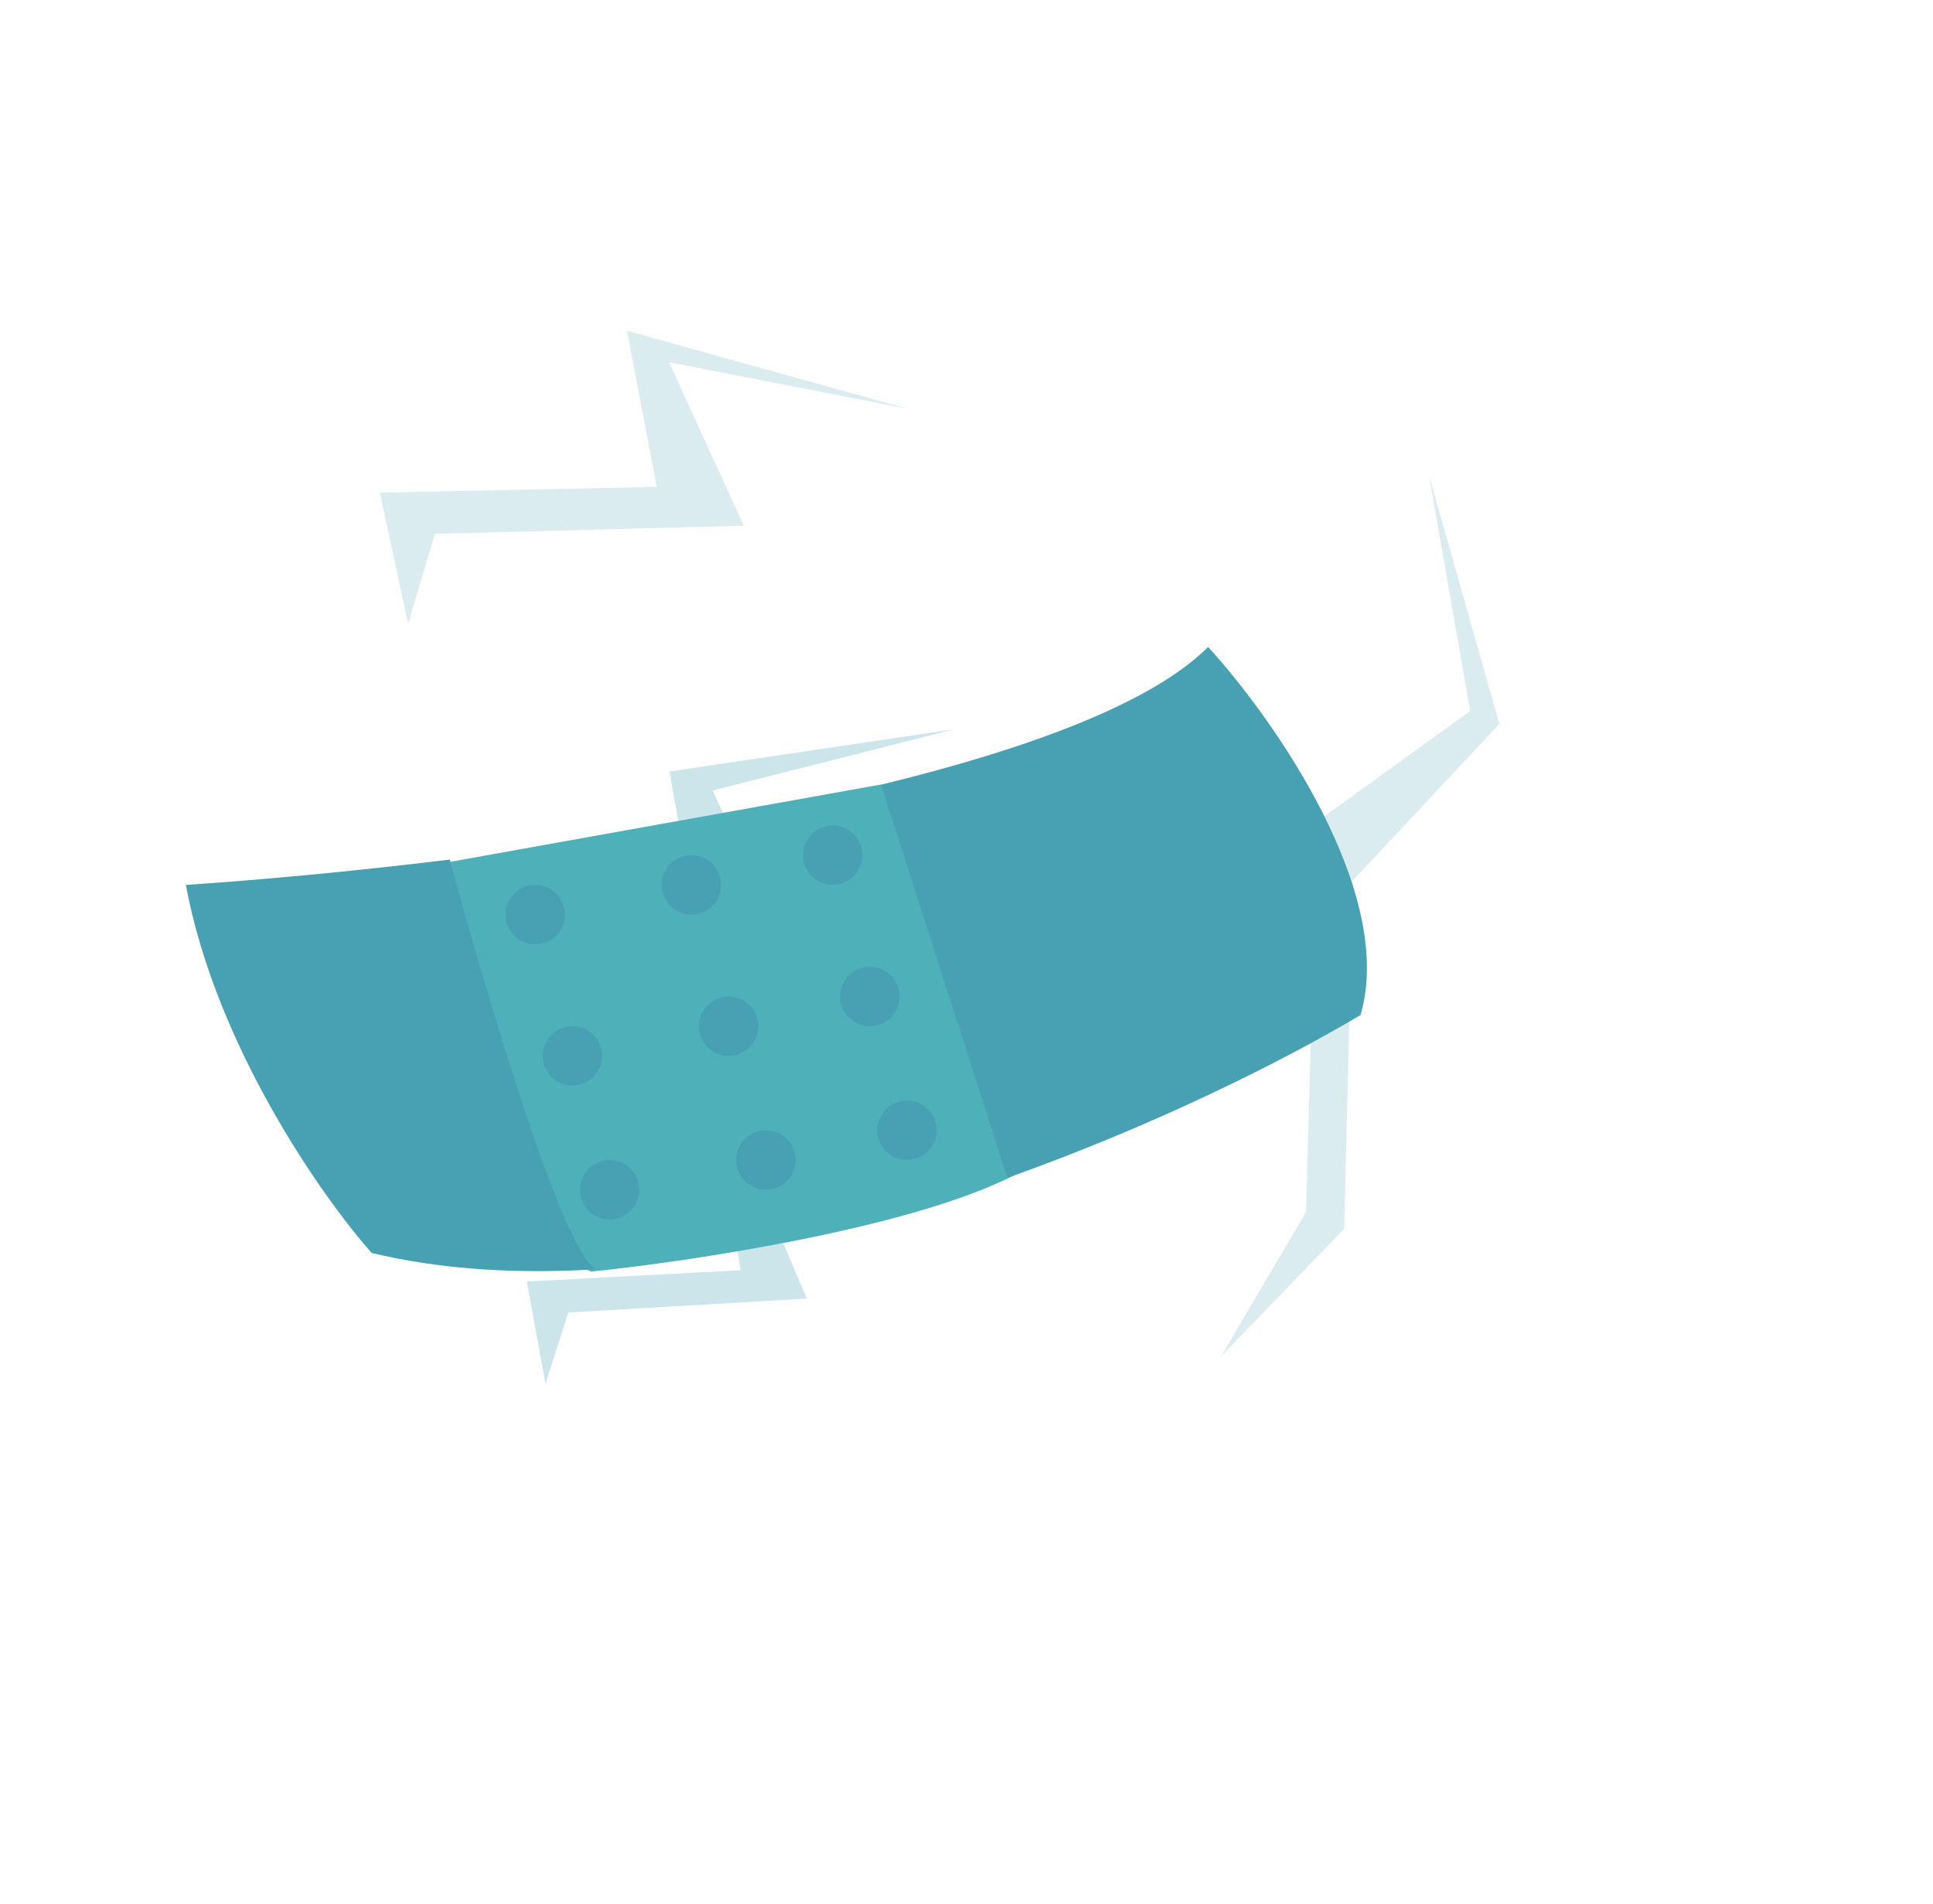 <svg width="260" height="256" viewBox="0 0 260 256" fill="none" xmlns="http://www.w3.org/2000/svg">
<g filter="url(#filter0_d_9_120)">
<path fill-rule="evenodd" clip-rule="evenodd" d="M131.755 61.236C131.755 61.236 200.96 6.236 228.755 69.236C256.549 132.236 169.755 218.236 152.755 218.236C144.593 218.236 144.038 209.247 143.453 199.79C142.82 189.548 142.153 178.756 131.755 178.236C121.752 177.736 121.504 187.742 121.254 197.87C121.004 207.992 120.752 218.236 110.755 218.236C90.755 218.236 -0.245 127.236 31.755 69.236C58.596 20.585 110.767 47.922 126.889 58C126.642 57.895 126.5 57.884 126.5 58C126.5 58.5 110 66 110 66C117.574 67.595 127.433 63.362 131.459 61.024C131.654 61.162 131.755 61.236 131.755 61.236Z" fill="white"/>
</g>
<path d="M201.673 97.351L192.22 63.952L197.747 95.623L177.148 110.478L175.667 162.987L164.234 182.408L180.801 165.247L181.938 118.434L201.673 97.351Z" fill="#48A1B3" fill-opacity="0.2"/>
<path d="M90.04 103.752L128.327 98.071L95.857 106.313L106.509 129.438L64.555 151.943L61.186 169.307L56.949 148.595L94.556 128.684L90.04 103.752Z" fill="#48A1B3" fill-opacity="0.28"/>
<path d="M97.039 154.422L125.833 161.728L101.303 157.609L108.519 174.633L76.444 176.504L73.368 186.093L70.868 172.336L99.611 170.818L97.039 154.422Z" fill="#48A1B3" fill-opacity="0.28"/>
<path d="M84.336 44.484L122 54.952L89.999 48.716L100.049 70.696L58.497 71.789L54.89 83.882L51.092 66.254L88.335 65.477L84.336 44.484Z" fill="#48A1B3" fill-opacity="0.2"/>
<path d="M60 116L118.5 105.5C130.333 120 150.5 150.8 136.5 158C122.5 165.2 92.667 169.667 79.5 171L65.5 164.5L60 116Z" fill="#4EB1BA"/>
<path fill-rule="evenodd" clip-rule="evenodd" d="M183 136.5C187.8 120.1 171.333 96.667 162.5 87C154.917 94.583 138.258 100.714 118.5 105.526L135.5 158.397C155.153 151.407 172.31 142.858 183 136.5ZM80.477 170.676C76.458 170.861 65.491 134.055 60.5 115.595C47.035 117.239 34.627 118.361 25 119C29 140.6 43.333 161 50 168.5C59.564 170.785 69.893 171.35 80.477 170.676Z" fill="#48A1B3"/>
<circle cx="72" cy="123" r="4" fill="#336699" fill-opacity="0.21"/>
<circle cx="77" cy="142" r="4" fill="#336699" fill-opacity="0.21"/>
<circle cx="82" cy="160" r="4" fill="#336699" fill-opacity="0.21"/>
<circle cx="93" cy="119" r="4" fill="#48A1B3"/>
<circle cx="98" cy="138" r="4" fill="#336699" fill-opacity="0.21"/>
<circle cx="103" cy="156" r="4" fill="#336699" fill-opacity="0.21"/>
<circle cx="112" cy="115" r="4" fill="#336699" fill-opacity="0.21"/>
<circle cx="117" cy="134" r="4" fill="#336699" fill-opacity="0.21"/>
<circle cx="122" cy="152" r="4" fill="#336699" fill-opacity="0.21"/>
<defs>
<filter id="filter0_d_9_120" x="25" y="39" width="214.2" height="184.236" filterUnits="userSpaceOnUse" color-interpolation-filters="sRGB">
<feFlood flood-opacity="0" result="BackgroundImageFix"/>
<feColorMatrix in="SourceAlpha" type="matrix" values="0 0 0 0 0 0 0 0 0 0 0 0 0 0 0 0 0 0 127 0" result="hardAlpha"/>
<feOffset dx="5" dy="5"/>
<feComposite in2="hardAlpha" operator="out"/>
<feColorMatrix type="matrix" values="0 0 0 0 0.306 0 0 0 0 0.694 0 0 0 0 0.729 0 0 0 1 0"/>
<feBlend mode="normal" in2="BackgroundImageFix" result="effect1_dropShadow_9_120"/>
<feBlend mode="normal" in="SourceGraphic" in2="effect1_dropShadow_9_120" result="shape"/>
</filter>
</defs>
</svg>

